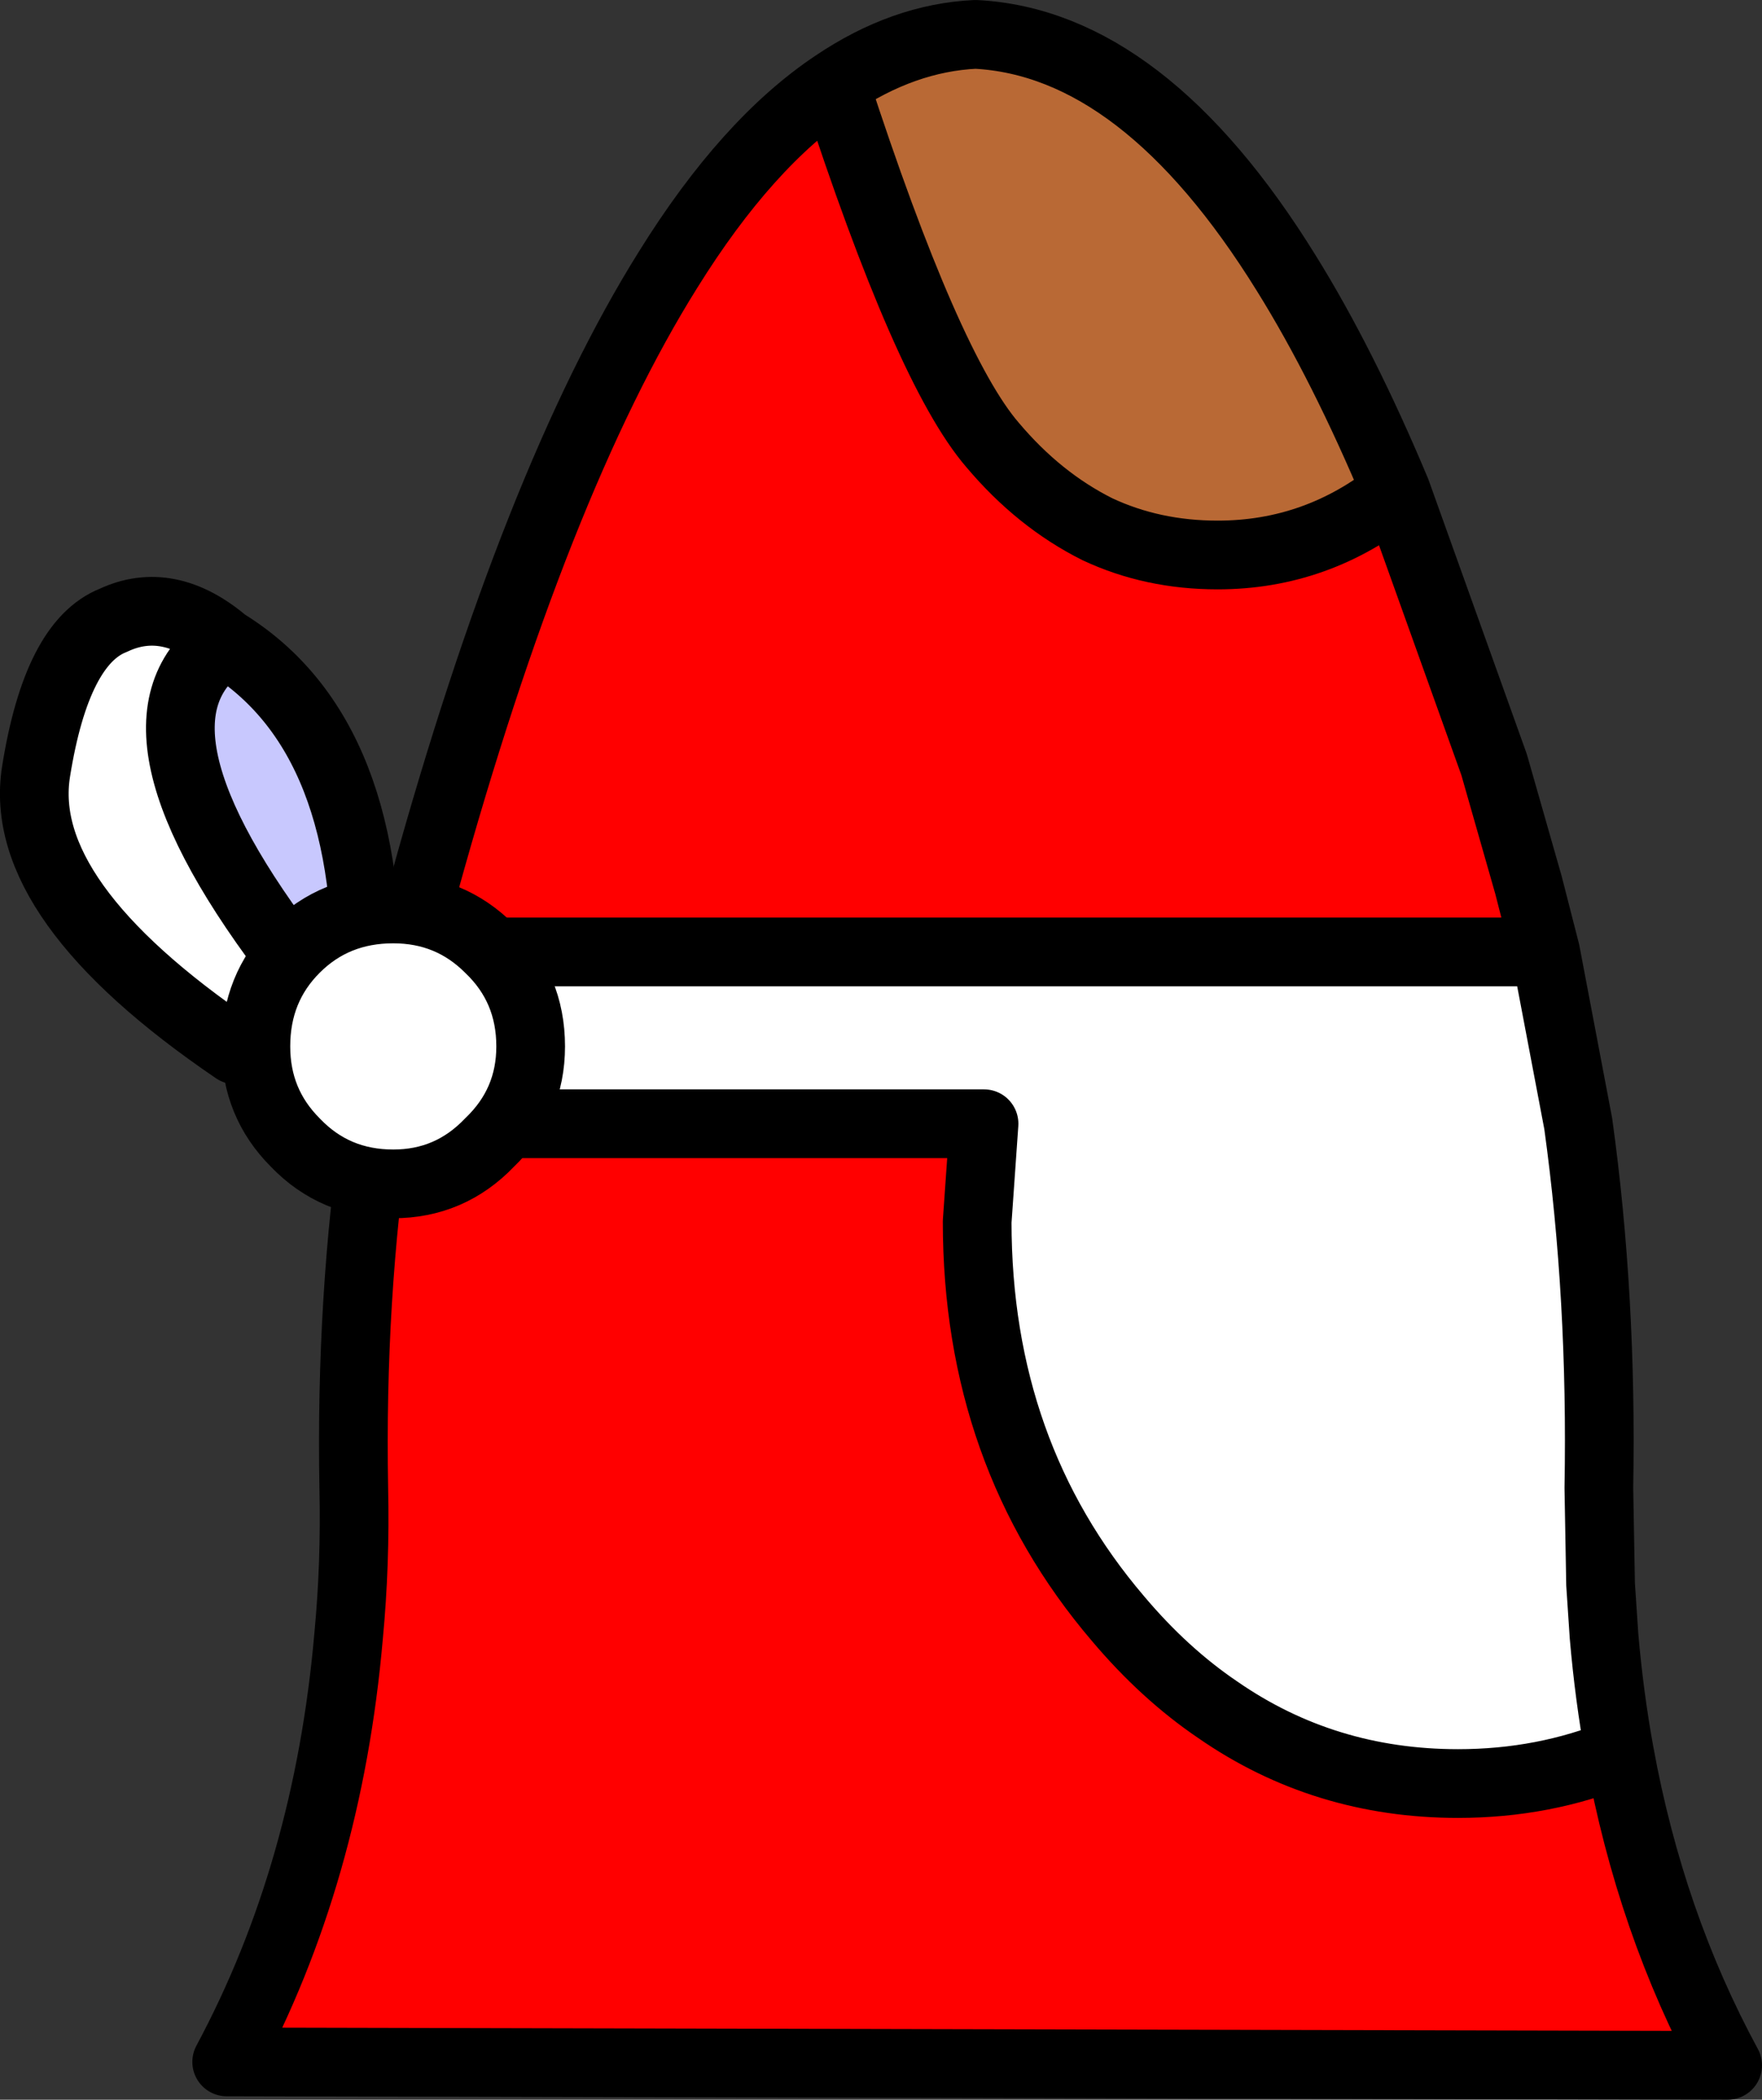 <?xml version="1.0" encoding="UTF-8" standalone="no"?>
<svg xmlns:xlink="http://www.w3.org/1999/xlink" height="61.1px" width="51.3px" xmlns="http://www.w3.org/2000/svg">
  <rect width="100%" height="100%" fill="#333333" stroke="none"/>
  <g transform="matrix(1.0, 0.0, 0.0, 1.0, 28.45, 30.55)">
    <path d="M16.55 -2.85 L17.5 2.15 Q18.2 7.2 18.1 12.75 L18.15 15.55 18.25 17.05 Q18.4 18.8 18.7 20.45 16.5 21.35 14.0 21.35 10.1 21.35 7.0 19.2 5.45 18.15 4.1 16.55 0.0 11.75 0.0 5.0 L0.2 2.15 -17.5 2.15 -16.6 -2.85 16.55 -2.85" fill="#ffffff" fill-rule="evenodd" stroke="none"/>
    <path d="M12.2 -16.25 L15.05 -8.3 16.05 -4.8 16.55 -2.85 -16.6 -2.85 -16.1 -4.8 Q-12.85 -16.55 -9.0 -22.7 -6.7 -26.4 -4.15 -28.1 -1.45 -19.8 0.45 -17.6 1.8 -16.0 3.5 -15.15 5.1 -14.4 7.0 -14.4 9.9 -14.4 12.2 -16.25 M18.7 20.45 Q19.6 25.4 21.85 29.55 L-21.85 29.45 Q-18.9 23.95 -18.3 17.05 -18.1 14.95 -18.15 12.75 -18.25 7.2 -17.5 2.15 L0.2 2.15 0.0 5.0 Q0.0 11.75 4.1 16.55 5.45 18.15 7.0 19.2 10.1 21.35 14.0 21.35 16.5 21.35 18.7 20.45" fill="#ff0000" fill-rule="evenodd" stroke="none"/>
    <path d="M-4.15 -28.1 Q-2.15 -29.45 -0.05 -29.55 4.85 -29.3 9.0 -22.6 10.65 -19.95 12.2 -16.25 9.9 -14.4 7.0 -14.4 5.1 -14.4 3.5 -15.15 1.8 -16.0 0.45 -17.6 -1.45 -19.8 -4.15 -28.1" fill="#b96935" fill-rule="evenodd" stroke="none"/>
    <path d="M-4.15 -28.1 Q-2.15 -29.45 -0.05 -29.55 4.85 -29.3 9.0 -22.6 10.65 -19.95 12.2 -16.25 L15.05 -8.3 16.05 -4.8 16.55 -2.85 17.5 2.15 Q18.2 7.2 18.1 12.75 L18.15 15.55 18.25 17.05 Q18.4 18.8 18.7 20.45 19.6 25.4 21.85 29.55 L-21.85 29.45 Q-18.9 23.95 -18.3 17.05 -18.1 14.95 -18.15 12.75 -18.25 7.2 -17.5 2.15 L-16.6 -2.85 -16.1 -4.8 Q-12.85 -16.55 -9.0 -22.7 -6.7 -26.4 -4.15 -28.1 -1.45 -19.8 0.45 -17.6 1.8 -16.0 3.5 -15.15 5.1 -14.4 7.0 -14.4 9.9 -14.4 12.2 -16.25 M-17.5 2.15 L0.2 2.15 0.0 5.0 Q0.0 11.75 4.1 16.55 5.45 18.15 7.0 19.2 10.1 21.35 14.0 21.35 16.5 21.35 18.7 20.45 M16.55 -2.85 L-16.6 -2.85" fill="none" stroke="#000000" stroke-linecap="round" stroke-linejoin="round" stroke-width="2.0"/>
    <path d="M-19.8 -2.4 L-17.8 -1.4 Q-17.5 -9.15 -21.9 -11.85 -25.3 -9.5 -19.8 -2.4" fill="#c8c8fe" fill-rule="evenodd" stroke="none"/>
    <path d="M-21.9 -11.85 Q-23.55 -13.25 -25.15 -12.5 -26.8 -11.85 -27.4 -8.1 -28.0 -4.35 -21.6 0.0 L-19.9 -2.45 -19.8 -2.4 Q-25.3 -9.5 -21.9 -11.85" fill="#ffffff" fill-rule="evenodd" stroke="none"/>
    <path d="M-21.9 -11.85 Q-23.55 -13.25 -25.15 -12.5 -26.8 -11.85 -27.4 -8.1 -28.0 -4.35 -21.6 0.0 L-19.9 -2.45 -19.8 -2.4 -17.8 -1.4 Q-17.5 -9.15 -21.9 -11.85 -25.3 -9.5 -19.8 -2.4" fill="none" stroke="#000000" stroke-linecap="round" stroke-linejoin="round" stroke-width="2.0"/>
    <path d="M-14.2 2.7 Q-13.0 1.55 -13.0 -0.1 -13.0 -1.8 -14.2 -2.95 -15.35 -4.1 -17.0 -4.1 -18.7 -4.1 -19.85 -2.95 -21.0 -1.8 -21.0 -0.1 -21.0 1.55 -19.85 2.7 -18.7 3.9 -17.0 3.9 -15.35 3.9 -14.2 2.7" fill="#ffffff" fill-rule="evenodd" stroke="none"/>
    <path d="M-14.2 2.7 Q-13.0 1.55 -13.0 -0.1 -13.0 -1.8 -14.2 -2.95 -15.35 -4.1 -17.0 -4.1 -18.7 -4.1 -19.85 -2.95 -21.0 -1.8 -21.0 -0.1 -21.0 1.55 -19.85 2.7 -18.7 3.9 -17.0 3.9 -15.35 3.9 -14.2 2.7 Z" fill="none" stroke="#000000" stroke-linecap="round" stroke-linejoin="round" stroke-width="2.0"/>
  </g>
</svg>
